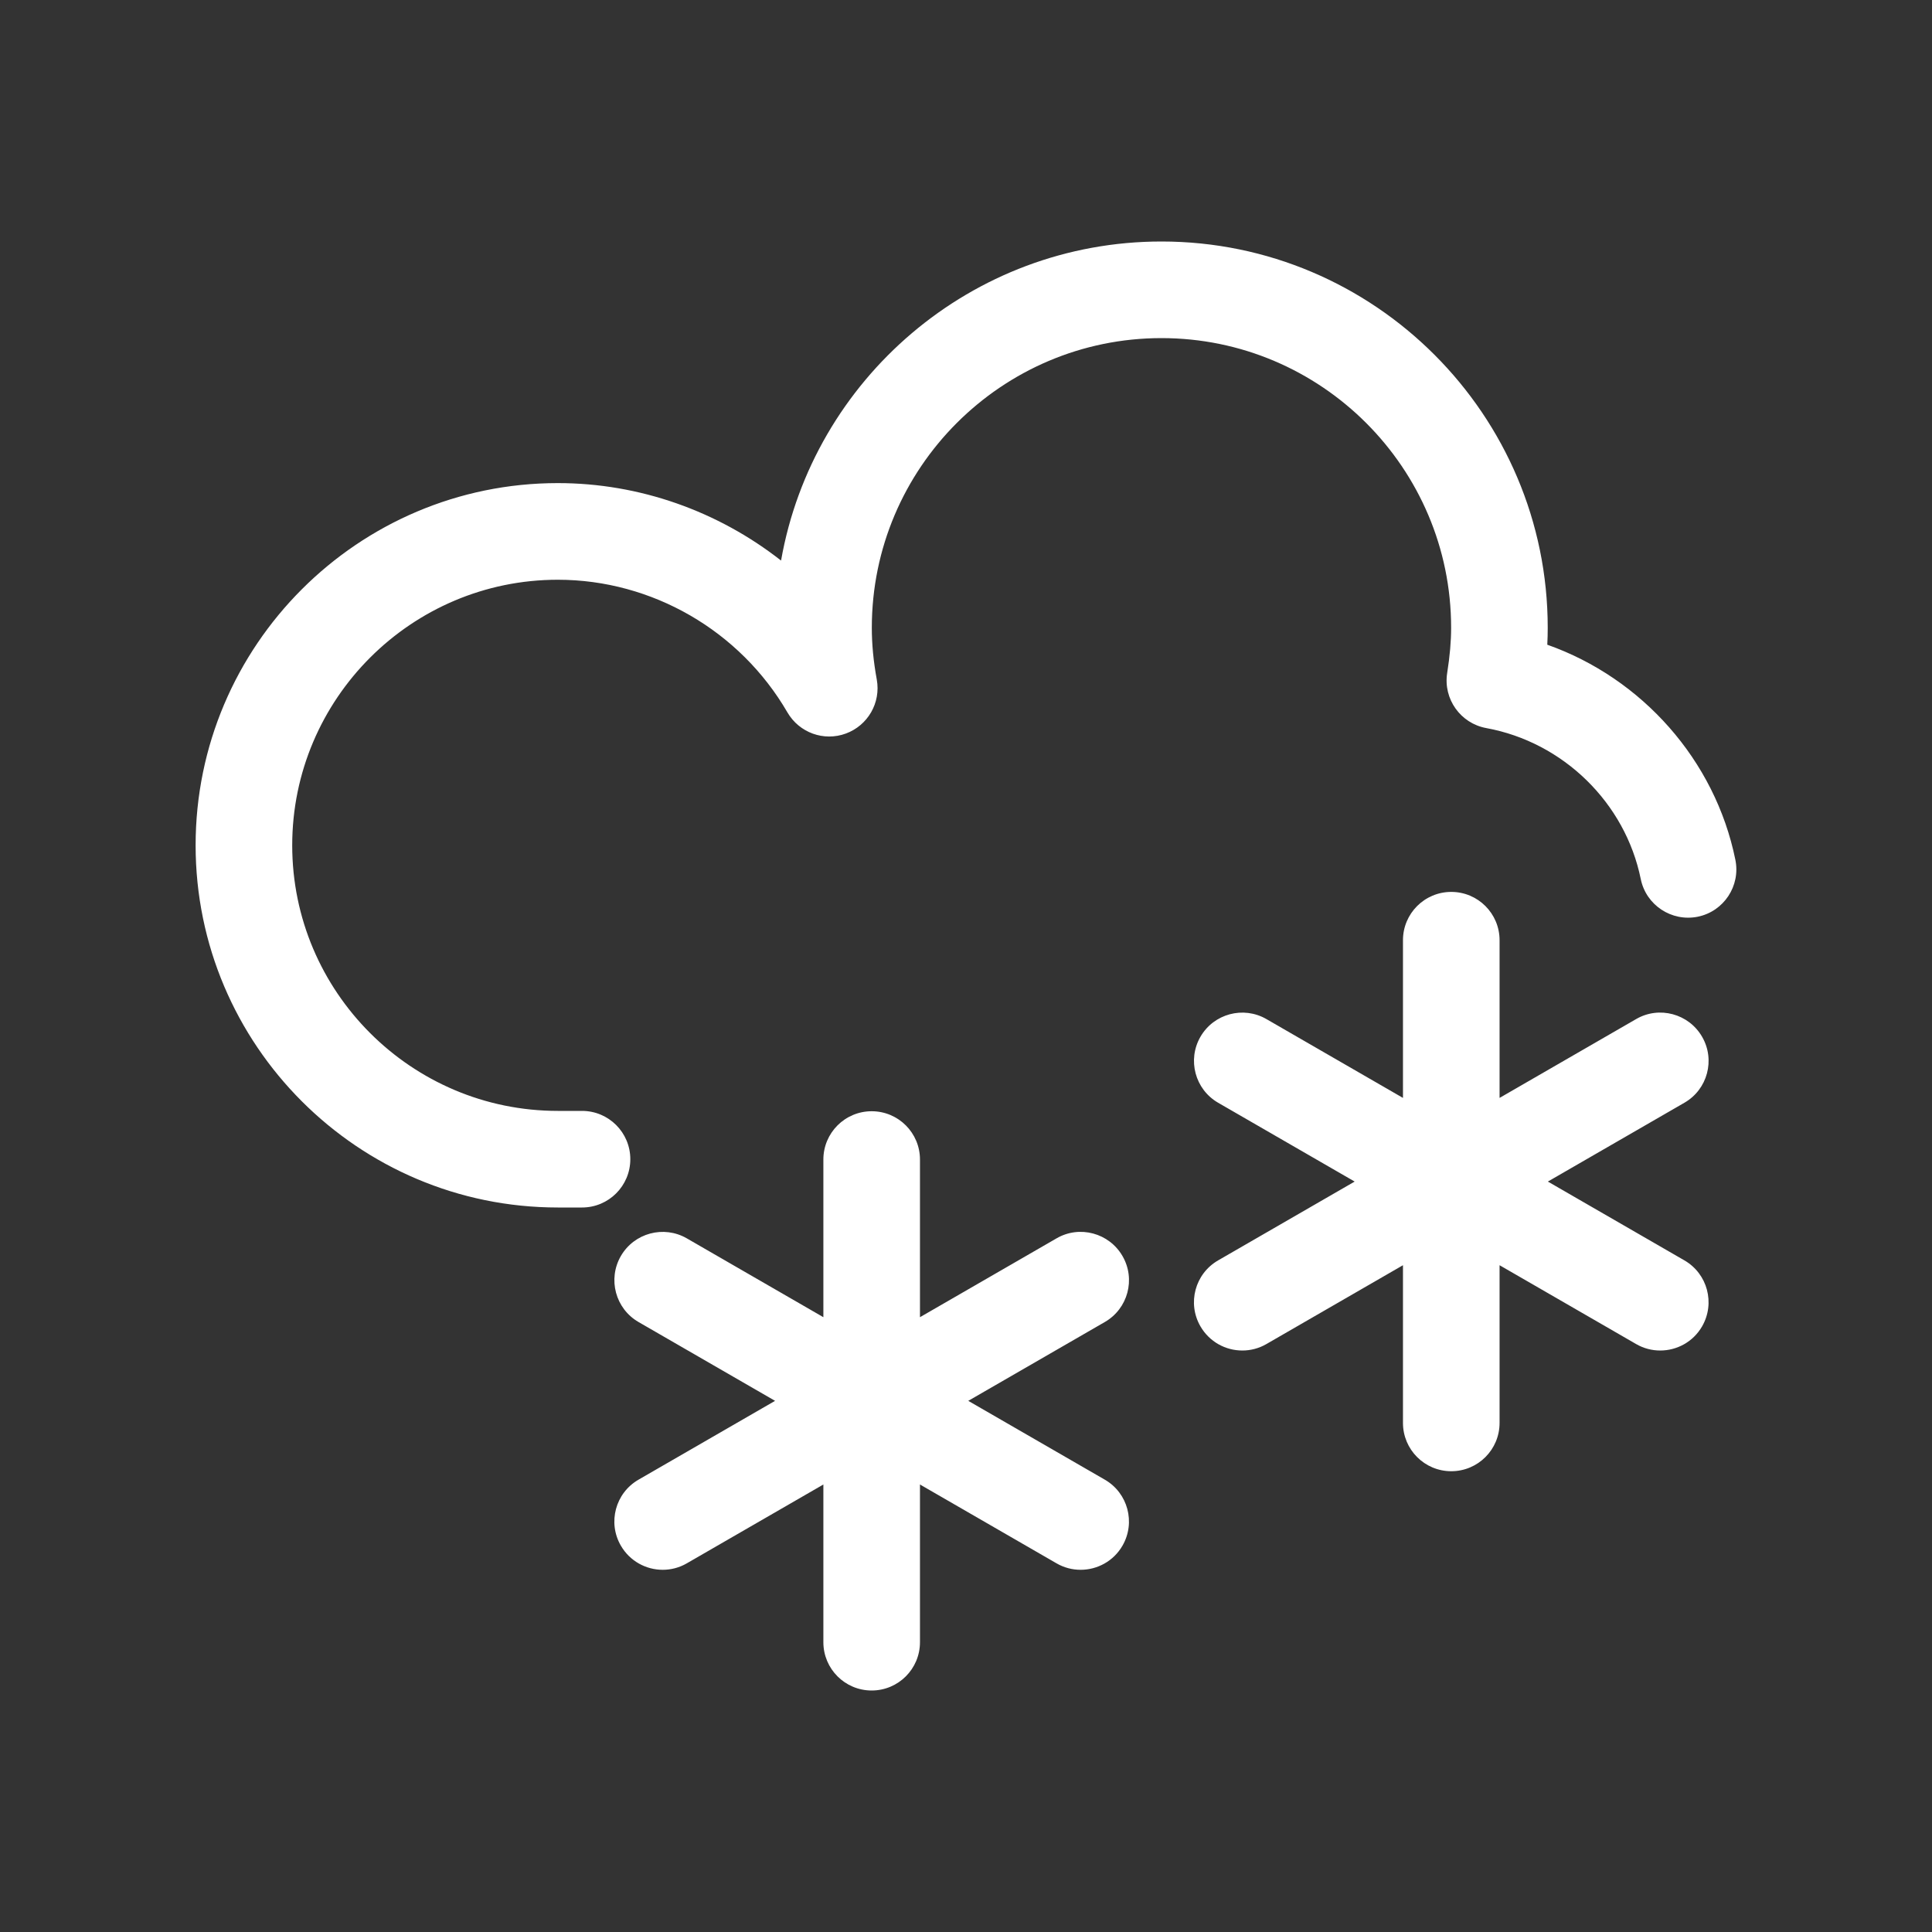 <?xml version="1.0" encoding="utf-8"?>
<!-- Generator: Adobe Illustrator 21.1.0, SVG Export Plug-In . SVG Version: 6.00 Build 0)  -->
<svg version="1.1" xmlns="http://www.w3.org/2000/svg" xmlns:xlink="http://www.w3.org/1999/xlink" x="0px" y="0px"
	 viewBox="0 0 40 40" enable-background="new 0 0 40 40" xml:space="preserve">
<rect x="0" y="0" width="40" height="40" fill="#333333" stroke="none"/>
<g id="Layer_1">
	<path fill="#FFFFFF" d="M35.149,18.98c-0.54,0.108-1.069-0.239-1.179-0.781
		c-0.321-1.579-1.606-2.834-3.199-3.125c-0.533-0.098-0.892-0.602-0.809-1.138
		c0.056-0.358,0.082-0.657,0.082-0.94C30.044,9.69,27.354,7,24.047,7
		s-5.997,2.69-5.997,5.997c0,0.34,0.033,0.691,0.103,1.074
		c0.086,0.478-0.184,0.948-0.64,1.116c-0.455,0.168-0.965-0.016-1.21-0.437
		c-0.983-1.694-2.805-2.747-4.754-2.747c-3.032,0-5.499,2.467-5.499,5.499
		S8.517,23,11.549,23h0.501c0.553,0,1,0.448,1,1s-0.447,1-1,1h-0.501
		c-4.135,0-7.499-3.364-7.499-7.499s3.364-7.499,7.499-7.499
		c1.695,0,3.319,0.583,4.622,1.604C16.83,7.857,20.112,5,24.047,5
		c4.409,0,7.997,3.587,7.997,7.997c0,0.116-0.003,0.232-0.009,0.351
		c1.96,0.693,3.475,2.389,3.894,4.453C36.039,18.342,35.69,18.87,35.149,18.98
		z M35.24,21.465c-0.277-0.479-0.89-0.643-1.366-0.366l-2.827,1.632v-3.265
		c0-0.552-0.447-1-1-1s-1,0.448-1,1v3.265l-2.827-1.632
		c-0.478-0.276-1.09-0.112-1.366,0.366s-0.112,1.09,0.366,1.366l2.827,1.632
		l-2.827,1.632c-0.479,0.276-0.643,0.888-0.366,1.366
		c0.186,0.321,0.521,0.5,0.867,0.5c0.17,0,0.342-0.043,0.499-0.134l2.827-1.632
		v3.265c0,0.552,0.447,1,1,1s1-0.448,1-1v-3.265l2.827,1.632
		c0.157,0.091,0.329,0.134,0.499,0.134c0.346,0,0.682-0.179,0.867-0.5
		c0.276-0.479,0.112-1.09-0.366-1.366l-2.827-1.632l2.827-1.632
		C35.353,22.555,35.517,21.943,35.24,21.465z M23.24,26.005
		c-0.277-0.479-0.89-0.643-1.366-0.366l-2.827,1.632v-3.264c0-0.552-0.447-1-1-1
		s-1,0.448-1,1v3.264l-2.827-1.632c-0.478-0.276-1.09-0.112-1.366,0.366
		s-0.112,1.09,0.366,1.366l2.827,1.632l-2.827,1.632
		c-0.479,0.276-0.643,0.888-0.366,1.366c0.186,0.321,0.521,0.5,0.867,0.5
		c0.17,0,0.342-0.043,0.499-0.134l2.827-1.632V34c0,0.552,0.447,1,1,1s1-0.448,1-1
		v-3.265l2.827,1.632c0.157,0.091,0.329,0.134,0.499,0.134
		c0.346,0,0.682-0.179,0.867-0.5c0.276-0.479,0.112-1.09-0.366-1.366
		l-2.827-1.632l2.827-1.632C23.353,27.095,23.517,26.483,23.24,26.005z"/>
</g>
<g id="Layer_2">
</g>
<g id="Layer_3">
</g>
<g id="Layer_4">
</g>
</svg>

